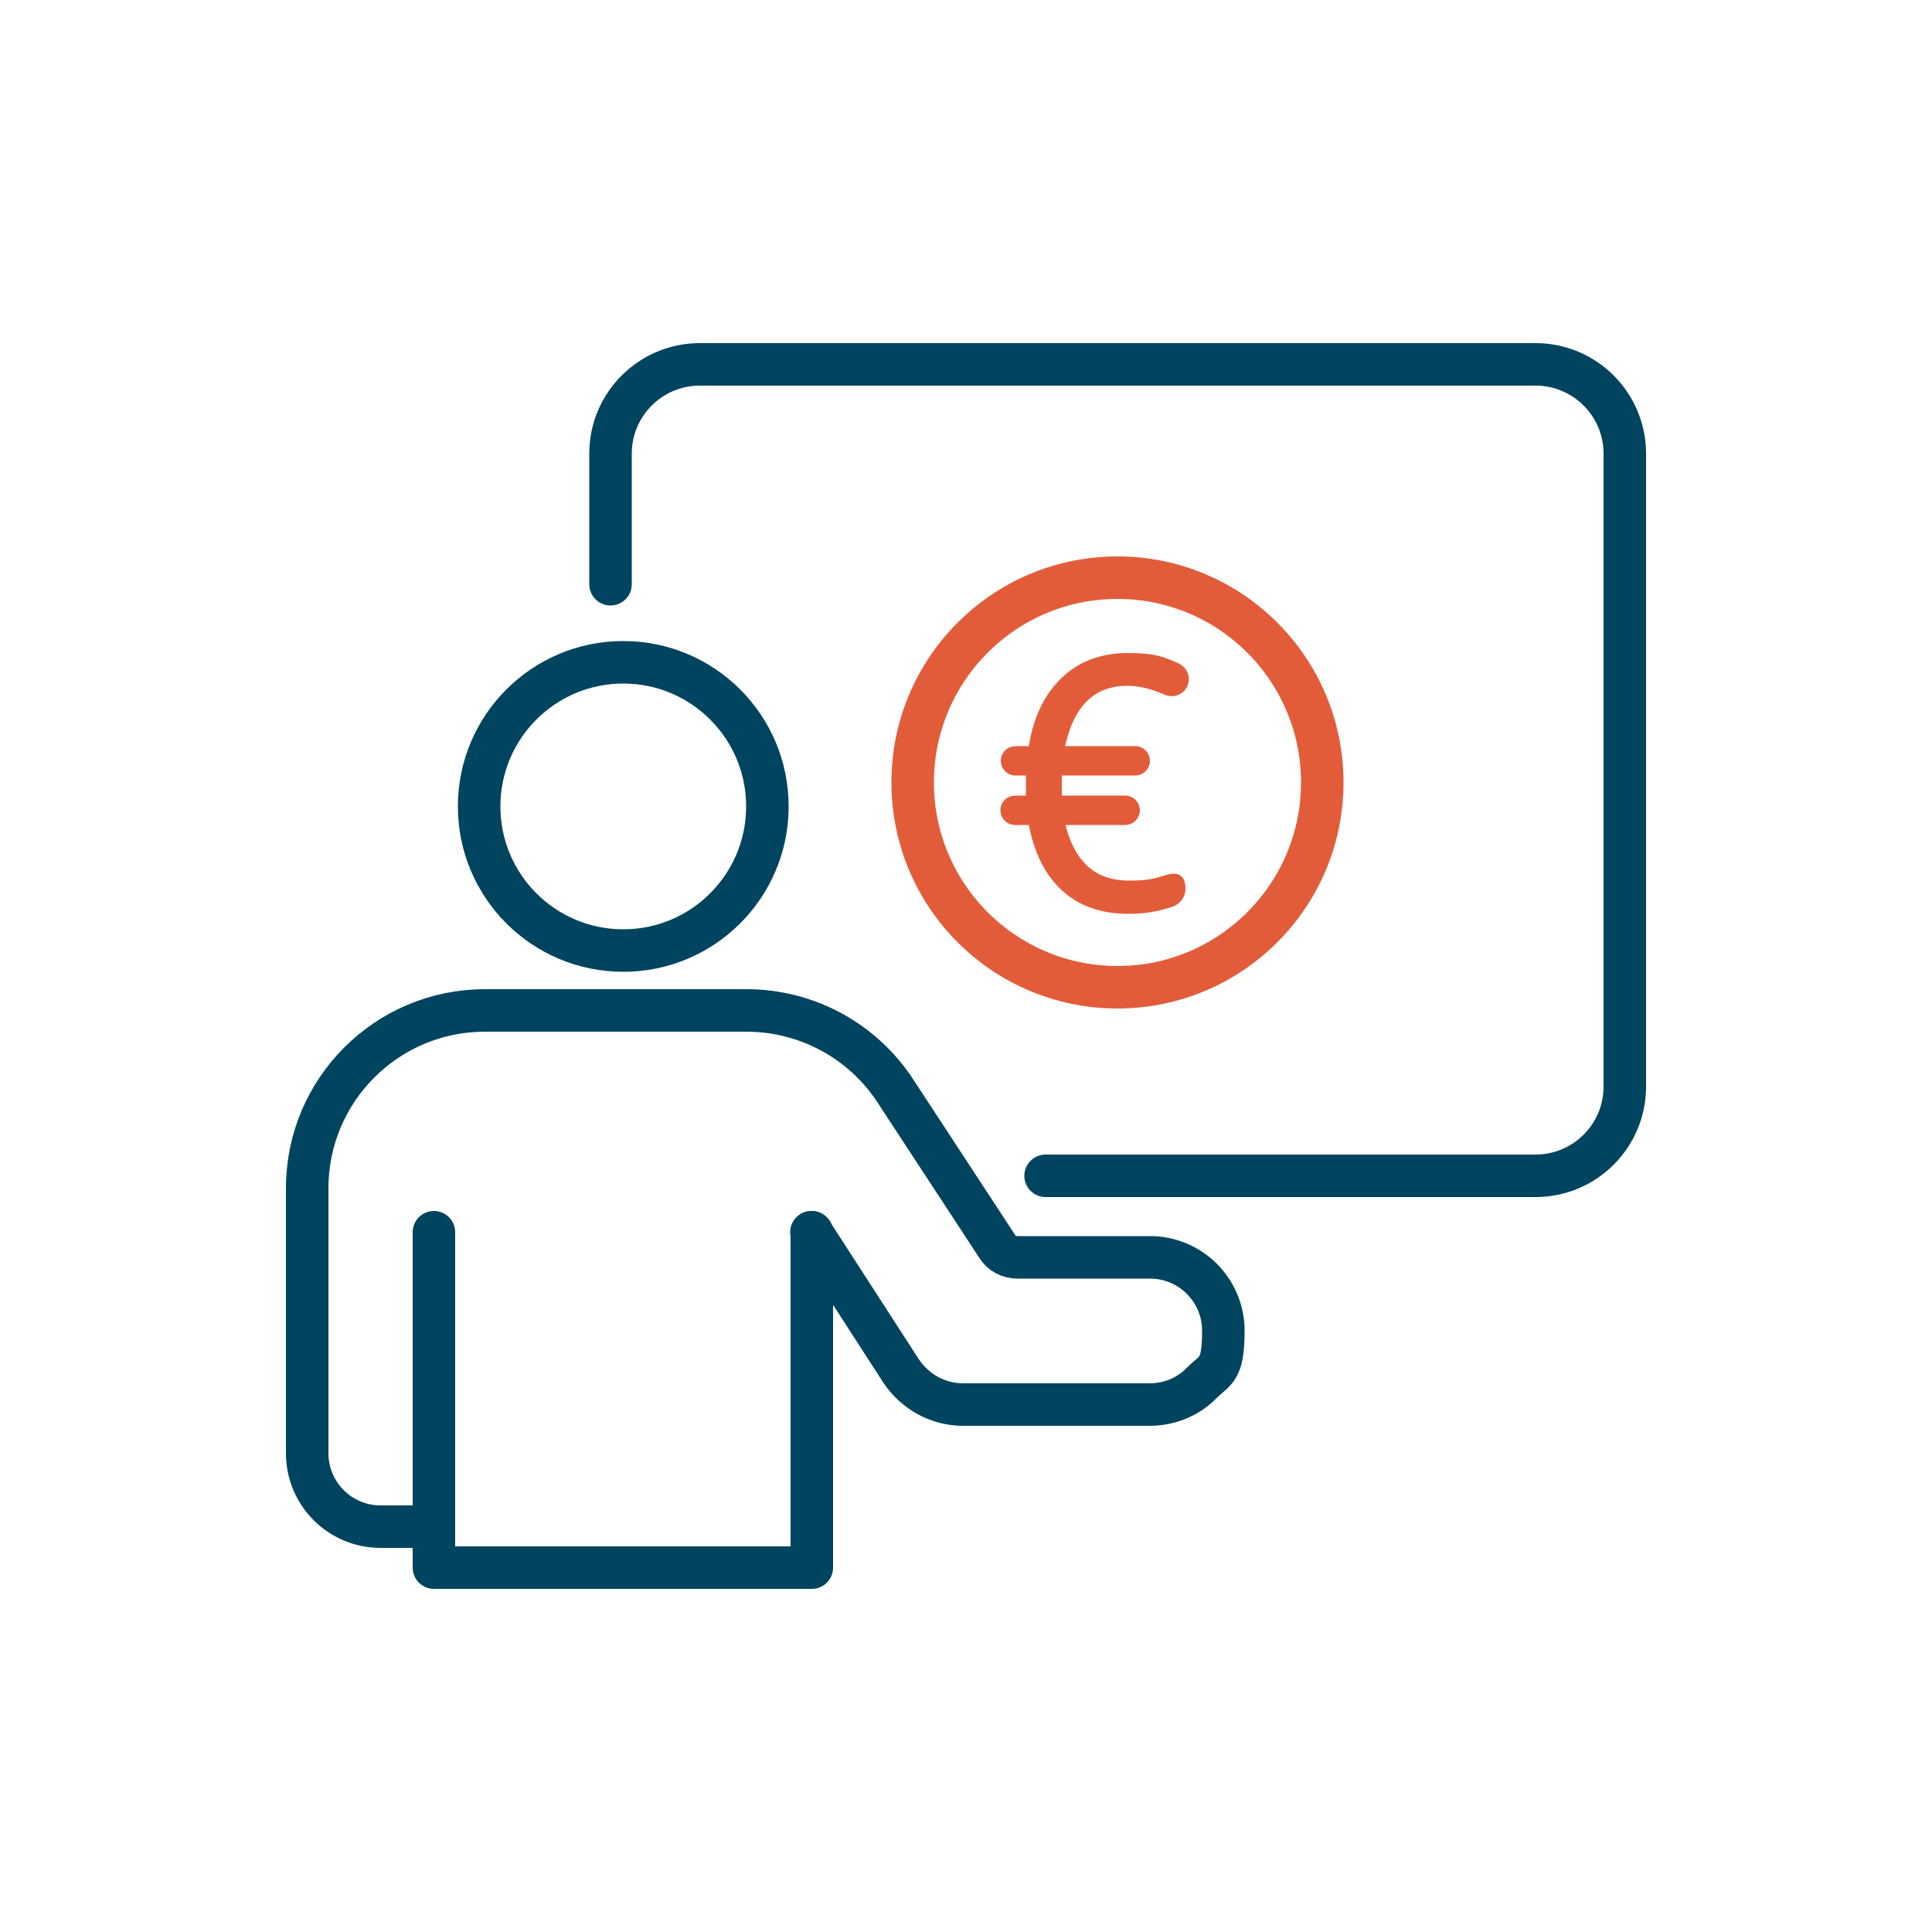 <?xml version="1.0" encoding="UTF-8"?>
<svg id="Ebene_1" data-name="Ebene 1" xmlns="http://www.w3.org/2000/svg" baseProfile="tiny" version="1.2" viewBox="0 0 500 500">
  <polyline points="210.1 318.9 210.1 405.7 112.3 405.7 112.3 318.9" fill="none" stroke="#00445f" stroke-linecap="round" stroke-linejoin="round" stroke-width="11"/>
  <path d="M112.3,395.1h-13.8c-10.5,0-19-8.5-19-19v-68.6c0-25.4,20.6-46,46-46h67.7c15.5,0,30,7.8,38.5,20.8l26.4,40.3c1.1,1.8,3.1,2.8,5.2,2.8h34.3c10.5,0,19,8.5,19,19s-2.1,10-5.6,13.5c-3.4,3.5-8.2,5.6-13.5,5.6h-48.3c-6.4,0-12.4-3.3-16-8.7l-23.2-35.9" fill="none" stroke="#00445f" stroke-linecap="round" stroke-linejoin="round" stroke-width="11"/>
  <path d="M198.6,208.7c0,20.6-16.7,37.3-37.3,37.3s-37.3-16.7-37.3-37.3,16.7-37.3,37.3-37.3,37.3,16.7,37.3,37.3Z" fill="none" stroke="#00445f" stroke-linecap="round" stroke-linejoin="round" stroke-width="11"/>
  <path d="M158,151.2v-33.8c0-12.8,10.4-23.1,23.1-23.1h216.3c12.8,0,23.1,10.4,23.1,23.1v163.8c0,12.8-10.4,23.1-23.1,23.1h-126.8" fill="none" stroke="#00445f" stroke-linecap="round" stroke-linejoin="round" stroke-width="11"/>
  <path d="M291.7,176.5c-9.3,0-15,5.9-17.3,17.6h19.4c1.6,0,2.8,1.3,2.8,2.8h0c0,1.6-1.3,2.8-2.8,2.8h-20s0,2.5,0,2.5v4.7h17.4c1.6,0,2.8,1.3,2.8,2.8h0c0,1.6-1.3,2.8-2.8,2.8h-16.7c1.1,5.2,3.1,9.3,6,12.1,2.9,2.9,6.9,4.3,11.8,4.3s6.5-.5,9.8-1.5,3.7.8,3.7,2.7h0c0,1.5-1,2.9-2.4,3.5-3.6,1.3-7.4,1.9-11.4,1.9-6.9,0-12.4-2-16.6-5.9-4.2-3.9-7-9.6-8.3-17.1h-4.4c-1.6,0-2.8-1.3-2.8-2.8h0c0-1.6,1.3-2.8,2.8-2.8h3.8s0-1.8,0-1.8v-5.4c0,0-3.7,0-3.7,0-1.6,0-2.8-1.3-2.8-2.8h0c0-1.6,1.3-2.8,2.8-2.8h4.3c1.1-7.6,3.8-13.5,8.1-17.7,4.2-4.2,9.8-6.4,16.7-6.4s8.8.9,12.7,2.6c1.8.8,2.6,3,1.7,4.7h0c-.8,1.6-2.8,2.3-4.4,1.6-3.6-1.6-7-2.4-9.9-2.4Z" fill="#e35c3a" stroke="#e35c3a" stroke-miterlimit="10" stroke-width="2"/>
  <circle cx="289.2" cy="202.5" r="53" fill="none" stroke="#e35c3a" stroke-linecap="round" stroke-linejoin="round" stroke-width="11"/>
</svg>